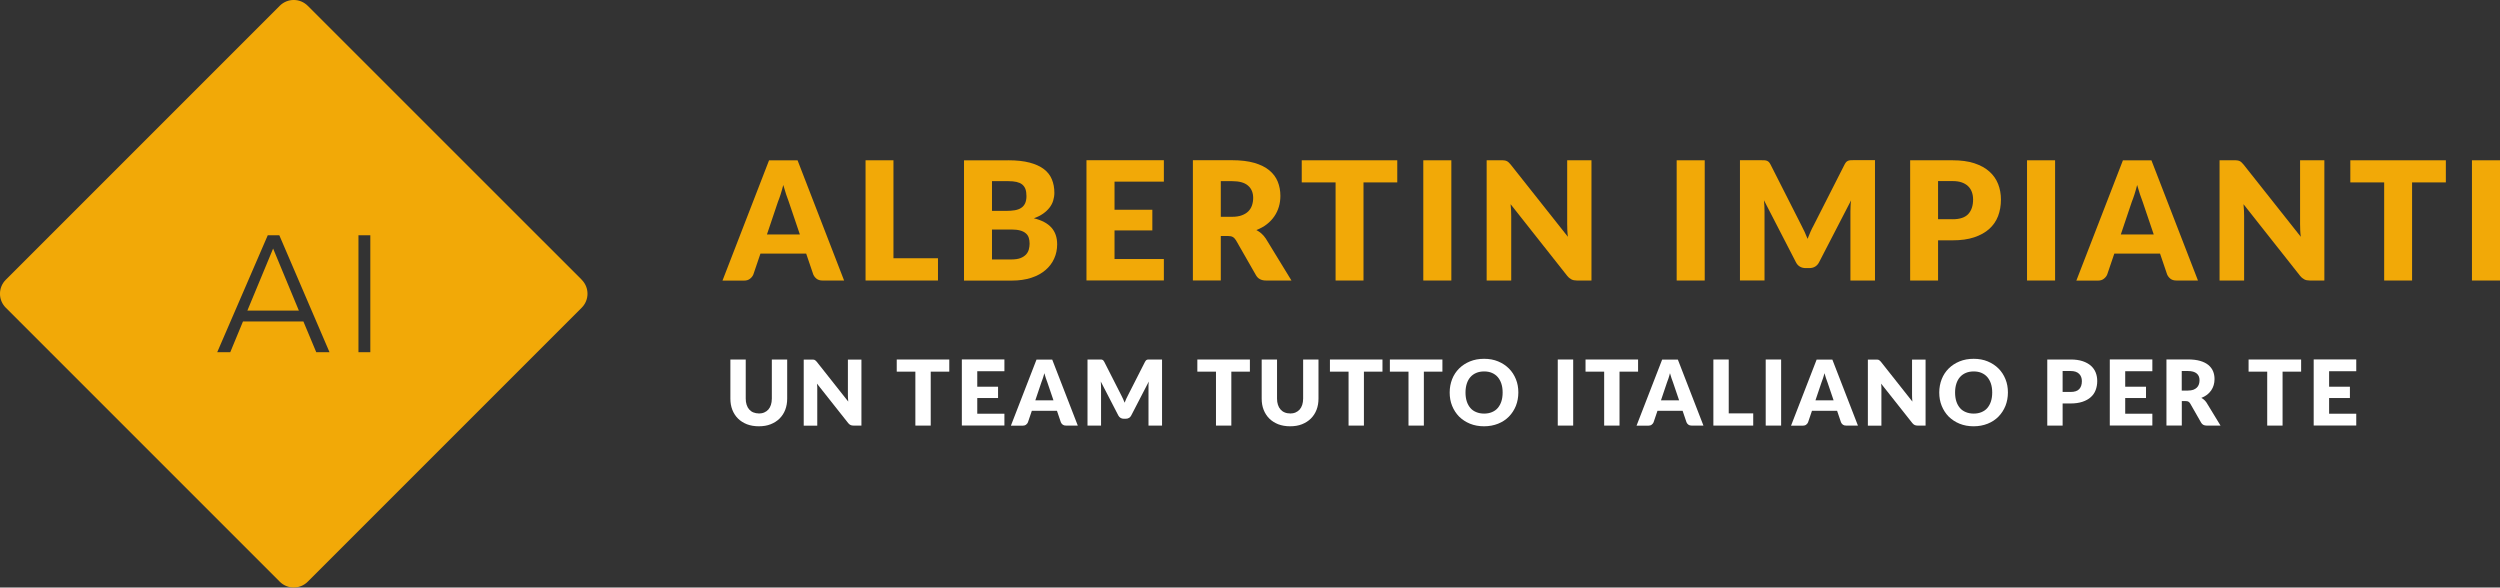 <svg xmlns="http://www.w3.org/2000/svg" id="Livello_2" data-name="Livello 2" viewBox="0 0 358.27 84.2"><rect x="0" y="0" width="358.27" height="84.2" fill="#333333" stroke="none"/><defs><style>      .cls-1 {        fill: #f2a907;      }      .cls-1, .cls-2 {        stroke-width: 0px;      }      .cls-2 {        fill: #fff;      }    </style></defs><g id="Livello_1-2" data-name="Livello 1"><g><g><path class="cls-1" d="M120.98,40.2h-3.1c-.35,0-.63-.08-.84-.24-.21-.16-.38-.37-.49-.62l-1.02-3h-6.55l-1.02,3c-.09.22-.24.42-.47.6-.22.18-.5.27-.83.27h-3.12l6.67-17.23h4.09l6.67,17.23ZM114.63,33.61l-1.6-4.72c-.12-.3-.24-.65-.38-1.06-.13-.41-.27-.85-.4-1.32-.12.48-.25.93-.38,1.34s-.26.76-.38,1.06l-1.58,4.69h4.72Z"></path><path class="cls-1" d="M134.42,37.01v3.19h-10.38v-17.23h4v14.04h6.39Z"></path><path class="cls-1" d="M144.5,22.97c1.19,0,2.2.11,3.04.33s1.52.53,2.05.93c.53.4.91.89,1.15,1.47.24.58.36,1.22.36,1.93,0,.39-.06.76-.17,1.12-.11.36-.28.69-.52,1-.24.31-.54.6-.91.86-.37.26-.82.49-1.34.67,1.13.28,1.97.72,2.52,1.34s.82,1.41.82,2.39c0,.73-.14,1.42-.43,2.05-.28.63-.7,1.18-1.25,1.65-.55.47-1.22.84-2.03,1.1-.8.26-1.72.4-2.76.4h-6.88v-17.23h6.34ZM142.16,25.96v4.26h2.08c.44,0,.84-.03,1.19-.09.35-.06.66-.17.9-.33.25-.16.44-.38.57-.65.13-.28.2-.62.2-1.04s-.05-.75-.15-1.02c-.1-.27-.26-.49-.47-.66-.21-.17-.48-.28-.81-.36-.33-.07-.72-.11-1.17-.11h-2.34ZM144.97,37.18c.53,0,.96-.07,1.29-.2.33-.13.6-.31.79-.52.19-.21.32-.45.39-.72.07-.27.11-.54.11-.82,0-.32-.04-.6-.12-.85-.08-.25-.22-.46-.43-.64-.2-.17-.47-.31-.8-.4s-.75-.14-1.25-.14h-2.79v4.29h2.81Z"></path><path class="cls-1" d="M159.72,26.04v4.02h5.42v2.96h-5.42v4.1h7.07v3.07h-11.09v-17.23h11.09v3.07h-7.07Z"></path><path class="cls-1" d="M185.05,40.2h-3.62c-.67,0-1.15-.25-1.44-.76l-2.86-5c-.13-.21-.28-.37-.45-.47-.17-.1-.4-.15-.71-.15h-1.02v6.37h-4v-17.23h5.61c1.25,0,2.31.13,3.19.38.88.26,1.6.61,2.15,1.07.56.46.96,1,1.21,1.62.25.62.38,1.3.38,2.03,0,.56-.07,1.09-.22,1.58-.15.5-.37.96-.66,1.38-.29.42-.65.8-1.08,1.13s-.92.6-1.48.82c.26.13.5.3.73.5s.43.44.62.72l3.67,6ZM176.56,31.07c.54,0,1.01-.07,1.39-.21s.7-.33.94-.57.42-.53.53-.86c.11-.33.17-.68.17-1.06,0-.76-.25-1.35-.74-1.77-.49-.43-1.25-.64-2.29-.64h-1.61v5.11h1.61Z"></path><path class="cls-1" d="M200.25,26.14h-4.85v14.06h-4v-14.06h-4.85v-3.17h13.69v3.17Z"></path><path class="cls-1" d="M207.99,40.2h-4.02v-17.23h4.02v17.23Z"></path><path class="cls-1" d="M228.07,22.97v17.23h-2.08c-.31,0-.57-.05-.77-.15s-.42-.27-.62-.51l-8.12-10.28c.03.31.05.61.07.89.01.29.02.56.02.81v9.24h-3.52v-17.23h2.11c.17,0,.32,0,.44.02s.22.04.32.09c.09.04.18.1.27.18.09.08.19.19.3.32l8.2,10.35c-.04-.33-.07-.65-.08-.96s-.02-.6-.02-.88v-9.12h3.52Z"></path><path class="cls-1" d="M244.3,40.2h-4.02v-17.23h4.02v17.23Z"></path><path class="cls-1" d="M268.7,22.97v17.23h-3.52v-9.91c0-.23,0-.48.02-.75.01-.27.03-.54.07-.82l-4.58,8.86c-.14.28-.33.48-.57.63-.24.14-.51.21-.82.21h-.54c-.31,0-.58-.07-.82-.21-.24-.14-.43-.35-.57-.63l-4.58-8.88c.02.28.04.56.06.83.02.27.02.52.02.75v9.91h-3.52v-17.23h3.05c.17,0,.33,0,.46.01s.25.03.35.07c.1.04.2.1.28.18.08.08.16.2.24.35l4.43,8.74c.16.3.31.61.46.93s.29.65.42.99c.13-.35.27-.69.42-1.02.15-.33.3-.65.47-.95l4.42-8.7c.08-.15.16-.27.24-.35.08-.08.18-.14.28-.18.1-.04.22-.06.35-.07s.28-.01.46-.01h3.05Z"></path><path class="cls-1" d="M279.82,22.97c1.21,0,2.26.14,3.13.43.87.29,1.59.68,2.15,1.19.56.5.98,1.1,1.25,1.79.27.69.4,1.43.4,2.22,0,.86-.14,1.65-.41,2.37-.28.72-.7,1.33-1.27,1.84s-1.29.91-2.16,1.2-1.9.43-3.09.43h-2.08v5.76h-4v-17.23h6.08ZM279.82,31.42c1.04,0,1.79-.25,2.25-.75.46-.5.69-1.19.69-2.08,0-.39-.06-.75-.18-1.08s-.3-.6-.54-.83-.54-.41-.91-.54c-.37-.13-.8-.19-1.31-.19h-2.08v5.46h2.08Z"></path><path class="cls-1" d="M294.51,40.2h-4.02v-17.23h4.02v17.23Z"></path><path class="cls-1" d="M315,40.2h-3.1c-.35,0-.63-.08-.84-.24-.21-.16-.38-.37-.49-.62l-1.02-3h-6.55l-1.02,3c-.09.22-.24.42-.47.6-.22.18-.5.27-.83.27h-3.12l6.67-17.23h4.09l6.67,17.23ZM308.65,33.61l-1.6-4.72c-.12-.3-.24-.65-.38-1.06-.13-.41-.27-.85-.4-1.32-.12.48-.25.93-.38,1.34s-.26.76-.38,1.06l-1.58,4.69h4.72Z"></path><path class="cls-1" d="M333.1,22.97v17.23h-2.08c-.31,0-.57-.05-.77-.15s-.42-.27-.62-.51l-8.12-10.28c.03.31.05.61.07.89.01.29.02.56.02.81v9.24h-3.52v-17.23h2.11c.17,0,.32,0,.44.02s.22.04.32.09c.09.04.18.1.27.18.09.08.19.19.3.32l8.2,10.35c-.04-.33-.07-.65-.08-.96s-.02-.6-.02-.88v-9.12h3.52Z"></path><path class="cls-1" d="M350.52,26.14h-4.85v14.06h-4v-14.06h-4.85v-3.17h13.69v3.17Z"></path><path class="cls-1" d="M358.27,40.2h-4.02v-17.23h4.02v17.23Z"></path></g><g><path class="cls-1" d="M83.37,40.09L44.1.83c-1.11-1.11-2.9-1.11-4.01,0L.83,40.09c-1.11,1.11-1.11,2.9,0,4.01l39.26,39.26c1.11,1.11,2.9,1.11,4.01,0l39.26-39.26c1.11-1.11,1.11-2.9,0-4.01ZM45.32,50.47l-1.84-4.4h-8.66l-1.82,4.4h-1.87l7.24-16.75h1.66l7.19,16.75h-1.89ZM53.07,50.47h-1.7v-16.75h1.7v16.75Z"></path><polygon class="cls-1" points="35.45 44.51 42.83 44.51 39.14 35.62 35.45 44.51"></polygon></g><g><path class="cls-2" d="M108.73,59.26c.29,0,.56-.05.79-.15s.43-.24.59-.42c.16-.18.28-.4.37-.67.08-.26.13-.56.13-.89v-5.61h2.2v5.61c0,.58-.09,1.11-.28,1.6s-.46.9-.81,1.25-.78.62-1.28.82c-.5.2-1.07.29-1.7.29s-1.2-.1-1.7-.29c-.5-.2-.93-.47-1.28-.82-.35-.35-.62-.77-.81-1.25-.19-.49-.28-1.02-.28-1.6v-5.61h2.2v5.6c0,.33.04.63.13.89.08.26.21.49.37.67.16.18.36.33.59.42s.5.15.79.15Z"></path><path class="cls-2" d="M123.45,51.52v9.47h-1.14c-.17,0-.31-.03-.42-.08-.12-.05-.23-.15-.34-.28l-4.47-5.65c.02.17.03.33.04.49s0,.31,0,.45v5.08h-1.94v-9.47h1.16c.1,0,.18,0,.24.01.06,0,.12.02.17.05.05.02.1.06.15.1.05.04.1.1.16.17l4.5,5.69c-.02-.18-.04-.36-.04-.53s-.01-.33-.01-.48v-5.01h1.94Z"></path><path class="cls-2" d="M136.05,53.26h-2.67v7.73h-2.2v-7.73h-2.67v-1.74h7.53v1.74Z"></path><path class="cls-2" d="M140.05,53.21v2.21h2.98v1.62h-2.98v2.25h3.89v1.69h-6.1v-9.47h6.1v1.69h-3.89Z"></path><path class="cls-2" d="M154.46,60.99h-1.7c-.19,0-.34-.04-.46-.13-.12-.09-.21-.2-.27-.34l-.56-1.65h-3.6l-.56,1.65c-.05.12-.13.23-.26.33-.12.1-.28.15-.46.15h-1.72l3.67-9.47h2.25l3.67,9.47ZM150.97,57.37l-.88-2.59c-.07-.17-.13-.36-.21-.58-.07-.22-.15-.46-.22-.72-.07.26-.13.51-.21.73-.07.23-.14.42-.21.58l-.87,2.58h2.59Z"></path><path class="cls-2" d="M166.53,51.52v9.47h-1.94v-5.45c0-.12,0-.26,0-.41,0-.15.02-.3.04-.45l-2.52,4.87c-.08.15-.18.27-.32.34-.13.08-.28.12-.45.12h-.3c-.17,0-.32-.04-.45-.12s-.24-.19-.32-.34l-2.52-4.88c.01.16.02.31.03.46s.01.29.01.41v5.45h-1.94v-9.47h1.68c.09,0,.18,0,.25,0,.07,0,.14.02.19.04.06.02.11.05.15.1.04.05.09.11.13.19l2.44,4.8c.09.17.17.34.25.51.08.18.16.36.23.55.07-.19.15-.38.23-.56.08-.18.17-.36.26-.52l2.43-4.78c.04-.08.09-.15.13-.19.04-.05.1-.08.15-.1s.12-.04.19-.04c.07,0,.15,0,.25,0h1.68Z"></path><path class="cls-2" d="M179.13,53.26h-2.67v7.73h-2.2v-7.73h-2.67v-1.74h7.53v1.74Z"></path><path class="cls-2" d="M184.87,59.26c.29,0,.56-.05.79-.15s.43-.24.59-.42c.16-.18.28-.4.37-.67.08-.26.13-.56.13-.89v-5.61h2.2v5.61c0,.58-.09,1.11-.28,1.6s-.46.9-.81,1.25-.78.62-1.28.82c-.5.2-1.07.29-1.7.29s-1.2-.1-1.7-.29c-.5-.2-.93-.47-1.28-.82s-.62-.77-.81-1.25-.28-1.02-.28-1.6v-5.61h2.2v5.6c0,.33.04.63.13.89.08.26.21.49.37.67.16.18.36.33.59.42.23.1.5.15.79.15Z"></path><path class="cls-2" d="M198.13,53.26h-2.67v7.73h-2.2v-7.73h-2.67v-1.74h7.53v1.74Z"></path><path class="cls-2" d="M206.72,53.26h-2.67v7.73h-2.2v-7.73h-2.67v-1.74h7.53v1.74Z"></path><path class="cls-2" d="M217.59,56.25c0,.68-.12,1.32-.35,1.91-.24.59-.57,1.1-1,1.54s-.95.78-1.55,1.02-1.28.37-2.01.37-1.41-.12-2.02-.37-1.12-.59-1.56-1.02c-.43-.44-.76-.95-1-1.54-.24-.59-.35-1.23-.35-1.91s.12-1.32.35-1.91.57-1.1,1-1.53c.43-.43.95-.77,1.56-1.02s1.28-.37,2.02-.37,1.41.12,2.01.37c.6.25,1.12.59,1.55,1.02s.76.94,1,1.53c.24.59.35,1.22.35,1.9ZM215.34,56.25c0-.47-.06-.89-.18-1.26s-.3-.69-.52-.95-.51-.46-.83-.6-.7-.21-1.12-.21-.8.07-1.13.21c-.33.14-.61.34-.84.6s-.4.58-.52.95c-.12.38-.18.8-.18,1.26s.06.9.18,1.27c.12.38.3.69.52.95s.51.46.84.59c.33.14.71.21,1.13.21s.79-.07,1.12-.21.61-.33.83-.59.4-.58.52-.95.18-.8.18-1.27Z"></path><path class="cls-2" d="M225.45,60.99h-2.21v-9.47h2.21v9.47Z"></path><path class="cls-2" d="M234.76,53.26h-2.67v7.73h-2.2v-7.73h-2.67v-1.74h7.53v1.74Z"></path><path class="cls-2" d="M244.12,60.99h-1.7c-.19,0-.34-.04-.46-.13-.12-.09-.21-.2-.27-.34l-.56-1.65h-3.6l-.56,1.65c-.05.12-.13.23-.26.33-.12.1-.28.15-.46.15h-1.72l3.67-9.47h2.25l3.67,9.47ZM240.63,57.37l-.88-2.59c-.07-.17-.13-.36-.21-.58-.07-.22-.15-.46-.22-.72-.07.26-.13.51-.21.73-.07.23-.14.42-.21.58l-.87,2.58h2.59Z"></path><path class="cls-2" d="M251.25,59.24v1.75h-5.71v-9.47h2.2v7.72h3.51Z"></path><path class="cls-2" d="M255.25,60.99h-2.21v-9.47h2.21v9.47Z"></path><path class="cls-2" d="M266.26,60.99h-1.7c-.19,0-.34-.04-.46-.13-.12-.09-.21-.2-.27-.34l-.56-1.65h-3.6l-.56,1.65c-.05.12-.13.23-.26.33-.12.1-.28.15-.46.15h-1.72l3.67-9.47h2.25l3.67,9.47ZM262.77,57.37l-.88-2.59c-.07-.17-.13-.36-.21-.58-.07-.22-.15-.46-.22-.72-.07.26-.13.51-.21.73-.07.23-.14.42-.21.58l-.87,2.58h2.59Z"></path><path class="cls-2" d="M275.95,51.52v9.47h-1.14c-.17,0-.31-.03-.42-.08-.12-.05-.23-.15-.34-.28l-4.47-5.65c.02.17.03.33.04.49s0,.31,0,.45v5.08h-1.94v-9.47h1.16c.1,0,.18,0,.24.01.06,0,.12.02.17.05.05.02.1.06.15.1.05.04.1.1.16.17l4.5,5.69c-.02-.18-.04-.36-.04-.53s-.01-.33-.01-.48v-5.01h1.94Z"></path><path class="cls-2" d="M287.75,56.25c0,.68-.12,1.32-.35,1.91-.24.59-.57,1.1-1,1.54s-.95.78-1.55,1.02-1.28.37-2.01.37-1.41-.12-2.02-.37-1.12-.59-1.56-1.02c-.43-.44-.76-.95-1-1.54-.24-.59-.35-1.23-.35-1.91s.12-1.32.35-1.91.57-1.1,1-1.53c.43-.43.95-.77,1.56-1.02s1.28-.37,2.02-.37,1.41.12,2.01.37c.6.25,1.12.59,1.55,1.02s.76.94,1,1.53c.24.59.35,1.22.35,1.9ZM285.5,56.25c0-.47-.06-.89-.18-1.26s-.3-.69-.52-.95-.51-.46-.83-.6-.7-.21-1.12-.21-.8.07-1.13.21c-.33.14-.61.34-.84.6s-.4.58-.52.95c-.12.38-.18.8-.18,1.26s.06.9.18,1.27c.12.38.3.69.52.95s.51.46.84.59c.33.14.71.21,1.13.21s.79-.07,1.12-.21.61-.33.83-.59.4-.58.52-.95.18-.8.18-1.27Z"></path><path class="cls-2" d="M296.74,51.52c.67,0,1.24.08,1.72.24s.87.38,1.18.65c.31.28.54.6.69.98s.22.78.22,1.22c0,.47-.08.91-.23,1.3-.15.39-.38.73-.7,1.01-.31.28-.71.5-1.19.66s-1.04.24-1.7.24h-1.14v3.17h-2.2v-9.47h3.34ZM296.74,56.17c.57,0,.98-.14,1.23-.41.25-.27.38-.65.38-1.14,0-.22-.03-.41-.1-.59-.07-.18-.16-.33-.3-.46-.13-.13-.3-.23-.5-.3-.2-.07-.44-.1-.72-.1h-1.14v3h1.14Z"></path><path class="cls-2" d="M304.56,53.21v2.21h2.98v1.62h-2.98v2.25h3.89v1.69h-6.1v-9.47h6.1v1.69h-3.89Z"></path><path class="cls-2" d="M318.22,60.99h-1.99c-.37,0-.63-.14-.79-.42l-1.57-2.75c-.07-.12-.16-.2-.25-.26-.09-.05-.22-.08-.39-.08h-.56v3.5h-2.2v-9.47h3.08c.69,0,1.27.07,1.75.21.48.14.88.34,1.18.59.3.25.53.55.67.89.14.34.21.71.21,1.12,0,.31-.04.6-.12.87-.08.27-.2.53-.36.76-.16.23-.36.44-.59.62-.24.18-.51.33-.82.45.14.07.28.17.4.28s.24.24.34.39l2.01,3.3ZM313.55,55.97c.3,0,.55-.04.76-.11.21-.08.38-.18.52-.32s.23-.29.29-.47.09-.37.09-.58c0-.42-.13-.74-.41-.97-.27-.23-.69-.35-1.26-.35h-.88v2.81h.88Z"></path><path class="cls-2" d="M329.78,53.26h-2.67v7.73h-2.2v-7.73h-2.67v-1.74h7.53v1.74Z"></path><path class="cls-2" d="M333.78,53.21v2.21h2.98v1.62h-2.98v2.25h3.89v1.69h-6.1v-9.47h6.1v1.69h-3.89Z"></path></g></g></g></svg>